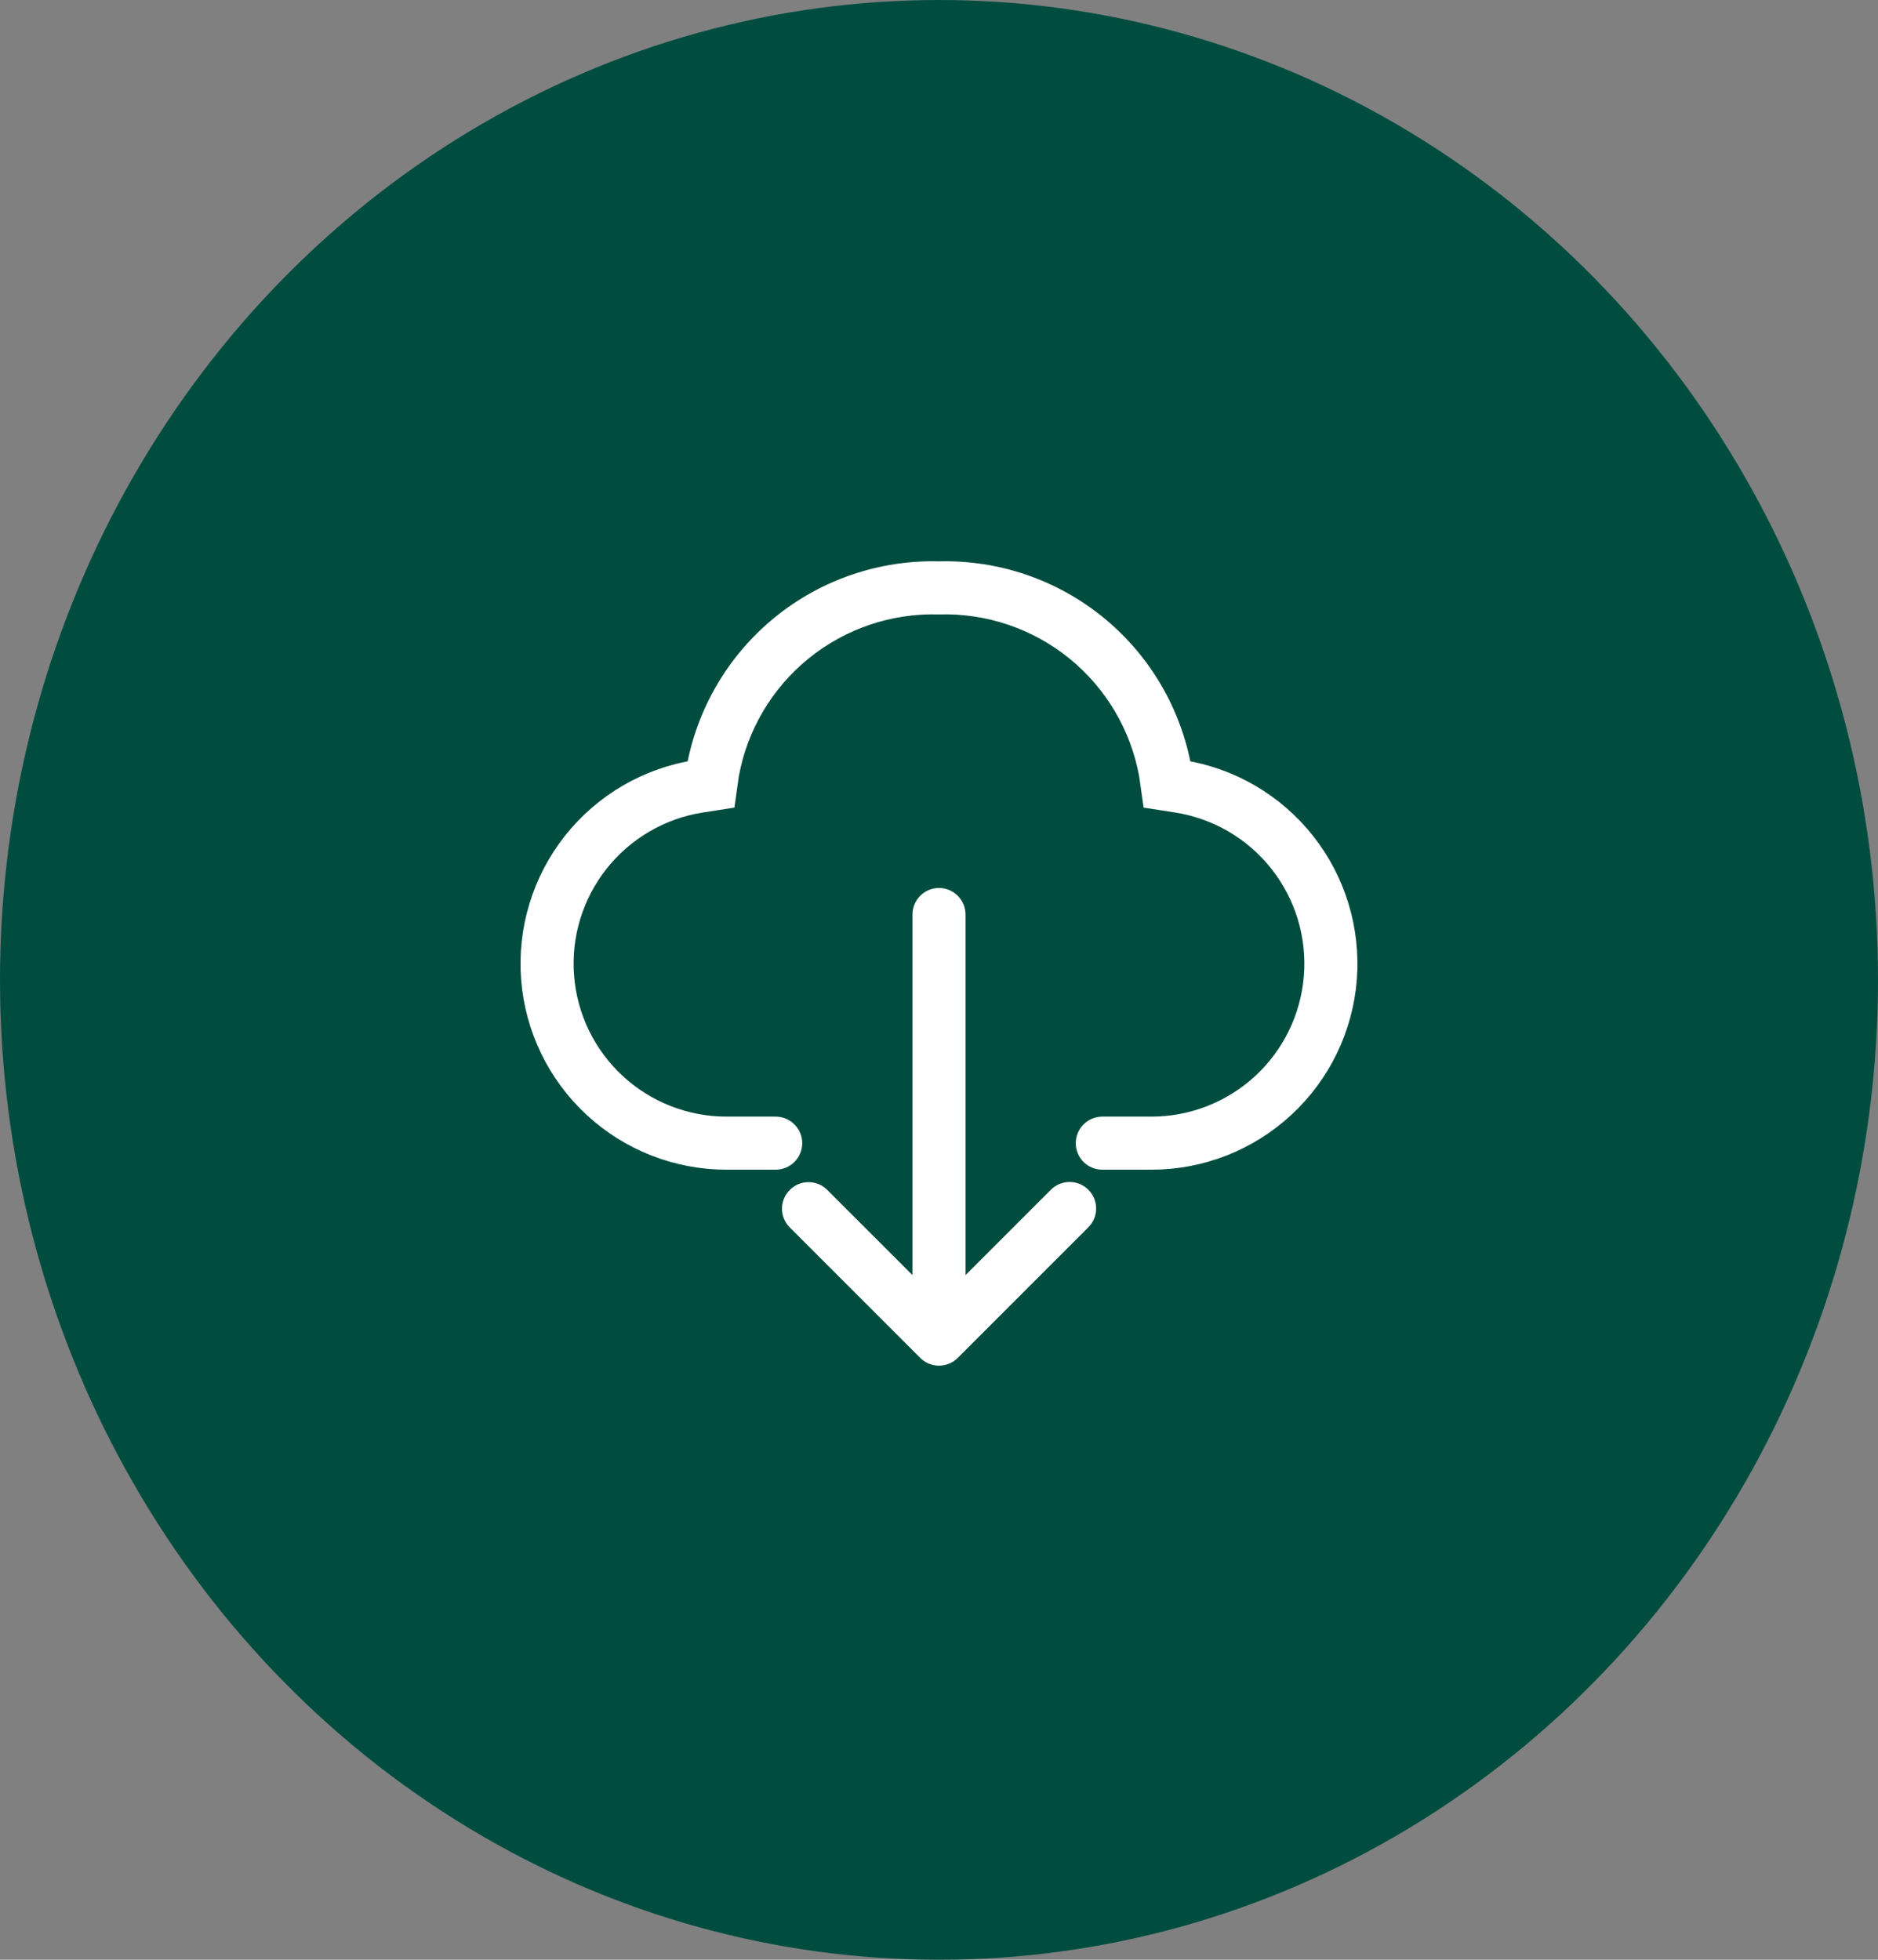 <svg width="46" height="48" viewBox="0 0 46 48" fill="none" xmlns="http://www.w3.org/2000/svg">
<rect x="0" y="0" width="46" height="48" fill="#808080" stroke="none"/>
<ellipse cx="23" cy="24" rx="23" ry="24" fill="#004D40"/>
<path d="M26.482 29.317C26.557 29.392 26.599 29.493 26.599 29.599C26.599 29.706 26.557 29.807 26.482 29.882L23.282 33.082C23.207 33.157 23.106 33.199 23 33.199C22.893 33.199 22.792 33.157 22.717 33.082L19.517 29.882C19.444 29.807 19.404 29.706 19.404 29.601C19.405 29.496 19.448 29.396 19.522 29.322C19.596 29.247 19.696 29.205 19.801 29.204C19.906 29.203 20.007 29.244 20.082 29.317L22.6 31.834V22.399C22.6 22.293 22.642 22.192 22.717 22.117C22.792 22.041 22.893 21.999 23 21.999C23.106 21.999 23.207 22.041 23.282 22.117C23.358 22.192 23.4 22.293 23.4 22.399V31.834L25.917 29.317C25.992 29.242 26.093 29.2 26.2 29.2C26.306 29.2 26.407 29.242 26.482 29.317ZM28.942 18.863C28.7 17.474 27.967 16.218 26.876 15.325C25.785 14.432 24.409 13.962 23 13.999C21.59 13.962 20.215 14.432 19.124 15.325C18.033 16.218 17.299 17.474 17.057 18.863C15.864 19.049 14.784 19.679 14.034 20.627C13.285 21.574 12.921 22.77 13.014 23.974C13.108 25.179 13.653 26.304 14.54 27.124C15.427 27.945 16.591 28.4 17.8 28.399H19C19.106 28.399 19.207 28.357 19.282 28.282C19.358 28.207 19.4 28.105 19.4 27.999C19.4 27.893 19.358 27.792 19.282 27.717C19.207 27.642 19.106 27.599 19 27.599H17.8C16.793 27.6 15.823 27.221 15.083 26.537C14.344 25.854 13.89 24.917 13.812 23.913C13.733 22.909 14.037 21.913 14.661 21.123C15.286 20.333 16.186 19.808 17.18 19.653L17.767 19.562L17.85 18.974C18.067 17.778 18.706 16.698 19.651 15.932C20.596 15.166 21.784 14.764 23 14.799C24.215 14.764 25.404 15.166 26.349 15.932C27.293 16.698 27.932 17.778 28.15 18.974L28.233 19.562L28.819 19.653C29.814 19.808 30.713 20.333 31.337 21.123C31.962 21.913 32.266 22.909 32.187 23.913C32.109 24.917 31.655 25.854 30.916 26.537C30.176 27.221 29.206 27.6 28.2 27.599H27C26.893 27.599 26.792 27.642 26.717 27.717C26.642 27.792 26.6 27.893 26.6 27.999C26.6 28.105 26.642 28.207 26.717 28.282C26.792 28.357 26.893 28.399 27 28.399H28.2C29.408 28.4 30.572 27.945 31.459 27.124C32.346 26.304 32.891 25.179 32.985 23.974C33.078 22.77 32.714 21.574 31.965 20.627C31.215 19.679 30.136 19.049 28.942 18.863Z" fill="white" stroke="white" stroke-width="0.5"/>
</svg>
